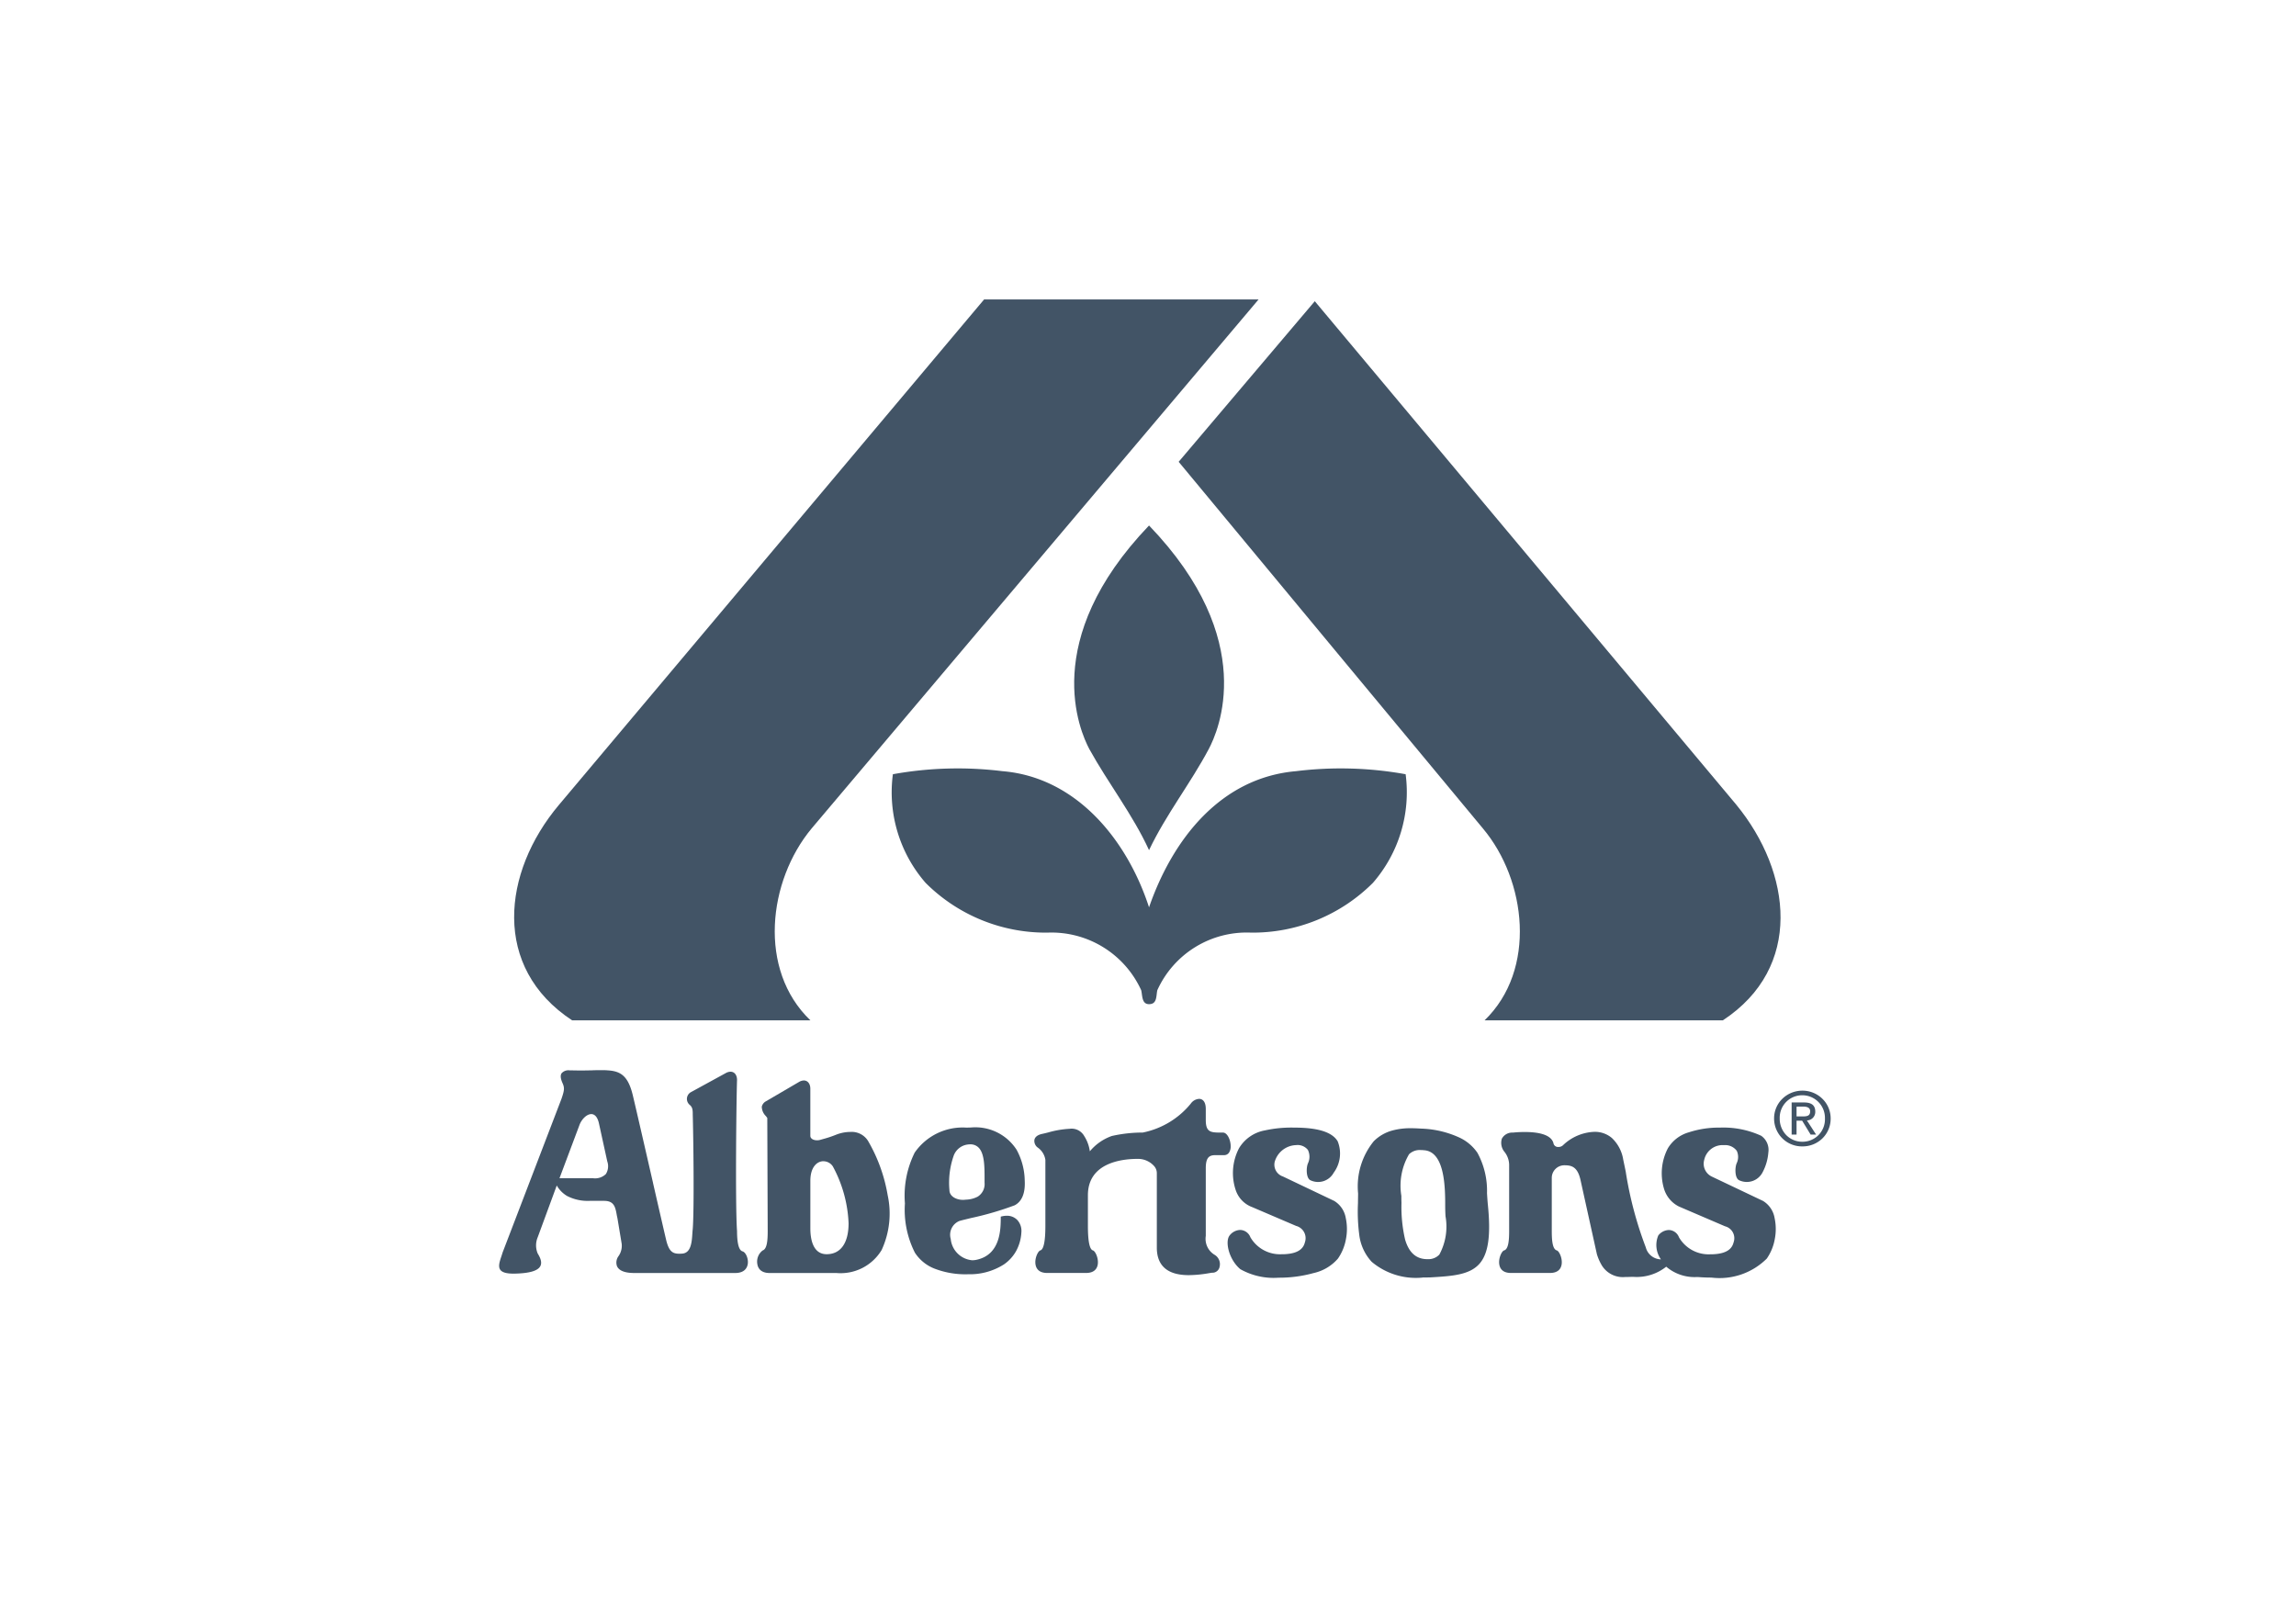 <?xml version="1.0" encoding="UTF-8"?>
<svg xmlns="http://www.w3.org/2000/svg" width="115" height="80" viewBox="0 0 115 80">
  <g id="albertsons_color" data-name="albertsons/color" transform="translate(-1653 -186)">
    <rect id="Rectangle_37" data-name="Rectangle 37" width="115" height="80" transform="translate(1653 186)" fill="#e9e9e9" opacity="0"></rect>
    <g id="albertsons" transform="translate(2928.026 1119.461)">
      <g id="Group_112" data-name="Group 112" transform="translate(-1250.026 -918.461)">
        <path id="Path_304" data-name="Path 304" d="M30.4,25.333,51.708,0H65.456L43.074,26.492c-2.186,2.623-2.711,7.081-.065,9.617H31.074C27.052,33.464,27.576,28.7,30.4,25.333Z" transform="translate(-27.418)" fill="#425466"></path>
        <path id="Path_305" data-name="Path 305" d="M1303.3,39.306h-11.934c2.623-2.535,2.1-7.016-.088-9.617,0,0-13.99-16.852-15.234-18.36l6.818-8.044,21.115,25.224C1306.756,31.9,1307.325,36.661,1303.3,39.306Z" transform="translate(-1242.008 -3.197)" fill="#425466"></path>
        <path id="Path_306" data-name="Path 306" d="M762.214,886.389a8.51,8.51,0,0,1-6.119,2.491,4.91,4.91,0,0,0-4.678,2.884c-.065.284,0,.7-.415.7-.372,0-.328-.438-.393-.7a4.939,4.939,0,0,0-4.677-2.884,8.514,8.514,0,0,1-6.12-2.491,6.905,6.905,0,0,1-1.64-5.443,18.269,18.269,0,0,1,5.485-.153c3.716.306,6.252,3.452,7.345,6.82,1.18-3.411,3.585-6.493,7.366-6.82a18.275,18.275,0,0,1,5.486.153A6.91,6.91,0,0,1,762.214,886.389Z" transform="translate(-718.45 -857.165)" fill="#425466"></path>
        <path id="Path_307" data-name="Path 307" d="M1086.491,435.632c-.916,1.727-2.142,3.279-2.994,5.07-.809-1.769-2.055-3.366-2.995-5.07-.459-.874-2.514-5.442,2.995-11.192C1089.027,430.189,1086.951,434.757,1086.491,435.632Z" transform="translate(-1050.945 -413.118)" fill="#425466"></path>
        <path id="Subtraction_5" data-name="Subtraction 5" d="M1.418,2.792A1.394,1.394,0,0,1,0,1.393,1.368,1.368,0,0,1,.421.4a1.432,1.432,0,0,1,1-.4,1.42,1.42,0,0,1,.991.4,1.371,1.371,0,0,1,.421,1,1.379,1.379,0,0,1-.421,1A1.418,1.418,0,0,1,1.418,2.792Zm0-2.561A1.123,1.123,0,0,0,.282,1.392a1.175,1.175,0,0,0,.334.841,1.123,1.123,0,0,0,.8.326A1.123,1.123,0,0,0,2.547,1.392,1.133,1.133,0,0,0,1.418.231Z" transform="translate(63.859 39.631)" fill="#425466" stroke="rgba(0,0,0,0)" stroke-width="1"></path>
        <path id="Subtraction_6" data-name="Subtraction 6" d="M.246,1.61H0V0H.614C1,0,1.183.145,1.183.458A.423.423,0,0,1,.765.9l.458.708H.95L.526.913H.246v.7Zm0-1.4V.7H.537C.751.7.928.685.928.443.928.284.813.207.576.207Z" transform="translate(64.738 40.222)" fill="#425466" stroke="rgba(0,0,0,0)" stroke-width="1"></path>
        <path id="Subtraction_2" data-name="Subtraction 2" d="M.713,10.191c-.348,0-.562-.063-.655-.192-.116-.162-.034-.408.053-.669.022-.065.044-.132.064-.2l2.95-7.7c.135-.395.158-.533.063-.754C3.132.55,3.027.308,3.129.154a.457.457,0,0,1,.4-.145c.152,0,.3.006.463.006.224,0,.43,0,.606-.007h.053C4.812,0,4.962,0,5.1,0s.237,0,.329.009C6.067.047,6.46.261,6.7,1.276c.136.566.6,2.588,1.009,4.372l0,.007.008.034c.31,1.354.579,2.523.646,2.805.14.589.331.7.656.7.044,0,.093,0,.151-.006.444-.029.481-.587.508-.994.006-.087.011-.168.02-.236.079-1.024.03-4.733,0-5.724,0-.217,0-.374-.157-.5A.387.387,0,0,1,9.608,1.1L11.35.147a.5.5,0,0,1,.239-.07c.2,0,.327.167.327.415-.033.9-.094,6.28,0,7.567,0,.429.047.953.272,1.015.167.046.3.359.267.621-.023.174-.136.465-.633.465H6.769c-.6,0-.8-.188-.867-.347a.54.54,0,0,1,.079-.5A.906.906,0,0,0,6.139,8.7l-.21-1.265C5.92,7.391,5.912,7.344,5.9,7.3c-.076-.438-.132-.754-.645-.754H4.541A2.263,2.263,0,0,1,3.4,6.3a1.462,1.462,0,0,1-.514-.523L1.933,8.368a1.052,1.052,0,0,0,0,.818c.17.27.212.477.129.632-.127.236-.549.358-1.29.373ZM4.615,2.2c-.218,0-.477.241-.592.549l-1,2.665H4.714a.773.773,0,0,0,.632-.211.732.732,0,0,0,.07-.635L5,2.668C4.916,2.285,4.744,2.2,4.615,2.2Z" transform="translate(0 38.605)" fill="#425466" stroke="rgba(0,0,0,0)" stroke-width="1"></path>
        <path id="Subtraction_4" data-name="Subtraction 4" d="M17.706,7.512c-.2,0-.4-.007-.6-.022l-.089-.006H17a2.19,2.19,0,0,1-1.554-.517,2.377,2.377,0,0,1-1.634.51h0c-.09,0-.184,0-.286.006l-.131,0a1.237,1.237,0,0,1-1.172-.575,2.564,2.564,0,0,1-.25-.567l-.817-3.7c-.15-.7-.471-.754-.815-.754a.631.631,0,0,0-.628.629V5.18c0,.445.03.908.251.971.12.035.286.389.244.691-.028.2-.153.439-.589.439H7.671c-.436,0-.561-.239-.589-.439-.043-.3.123-.656.244-.691.222-.063.252-.526.252-.971V1.914a1.077,1.077,0,0,0-.252-.722A.706.706,0,0,1,7.212.556.588.588,0,0,1,7.765.25,5.8,5.8,0,0,1,8.354.22c.611,0,1.359.1,1.452.6a.236.236,0,0,0,.241.15.329.329,0,0,0,.23-.088,2.388,2.388,0,0,1,1.569-.67,1.307,1.307,0,0,1,.876.307,1.9,1.9,0,0,1,.57,1.086c.043.2.085.407.13.624l0,.011a18.78,18.78,0,0,0,1,3.759.8.8,0,0,0,.732.6h.026A1.234,1.234,0,0,1,15.049,5.4a.7.7,0,0,1,.528-.271.56.56,0,0,1,.507.365,1.716,1.716,0,0,0,1.6.85l.1,0c.8-.032.976-.356,1.037-.6a.615.615,0,0,0-.428-.8c-1.188-.51-2.318-.993-2.328-1a1.461,1.461,0,0,1-.736-.9,2.708,2.708,0,0,1,.2-2.01,1.8,1.8,0,0,1,1.055-.8A4.821,4.821,0,0,1,18.133,0,4.542,4.542,0,0,1,20.2.408a.862.862,0,0,1,.361.832,2.542,2.542,0,0,1-.3,1.02.889.889,0,0,1-1.163.376c-.221-.1-.219-.628-.125-.848a.731.731,0,0,0,.006-.625.722.722,0,0,0-.6-.287c-.03,0-.06,0-.09,0a.941.941,0,0,0-.94.738.712.712,0,0,0,.371.835l2.574,1.224a1.245,1.245,0,0,1,.58.86,2.618,2.618,0,0,1,.009,1.049,2.478,2.478,0,0,1-.4.978A3.354,3.354,0,0,1,17.706,7.512Zm-14.466,0A3.436,3.436,0,0,1,.694,6.723,2.411,2.411,0,0,1,.07,5.369,9.056,9.056,0,0,1,.006,3.778c0-.168.006-.326.006-.483A3.582,3.582,0,0,1,.8.679,2.079,2.079,0,0,1,1.71.15,3.4,3.4,0,0,1,2.66.031c.2,0,.374.011.531.02h0c.076,0,.148.009.21.011A4.952,4.952,0,0,1,5.089.5a2.23,2.23,0,0,1,.9.762,3.972,3.972,0,0,1,.48,2.022h0c.012.192.024.391.043.58.154,1.523.028,2.43-.408,2.941-.5.582-1.386.634-2.511.7C3.472,7.505,3.354,7.508,3.24,7.508ZM3.155,1.125a.766.766,0,0,0-.591.209A3.119,3.119,0,0,0,2.179,3.42c0,.11,0,.231.006.347A7.25,7.25,0,0,0,2.367,5.61c.194.66.561.981,1.121.981h.04a.754.754,0,0,0,.554-.231,2.95,2.95,0,0,0,.307-1.93v0c-.007-.17-.014-.332-.014-.473,0-.9,0-2.761-1.067-2.824C3.247,1.126,3.2,1.125,3.155,1.125Z" transform="translate(43.011 41.482)" fill="#425466" stroke="rgba(0,0,0,0)" stroke-width="1"></path>
        <path id="Subtraction_1" data-name="Subtraction 1" d="M18.722,8.958A3.4,3.4,0,0,1,16.8,8.532c-.564-.468-.786-1.38-.534-1.694a.7.7,0,0,1,.529-.272.563.563,0,0,1,.508.365,1.714,1.714,0,0,0,1.595.85l.1,0c.8-.032.976-.356,1.037-.6a.633.633,0,0,0-.44-.816l-2.2-.942a1.37,1.37,0,0,1-.821-.837,2.686,2.686,0,0,1,.161-2.114,1.9,1.9,0,0,1,1.3-.893A6.167,6.167,0,0,1,19.5,1.44c1.185,0,1.9.224,2.175.685a1.625,1.625,0,0,1-.2,1.576.889.889,0,0,1-1.163.376c-.222-.1-.22-.628-.125-.848a.772.772,0,0,0-.005-.674.658.658,0,0,0-.591-.238,1.151,1.151,0,0,0-1.069.834.623.623,0,0,0,.411.737L21.5,5.111a1.246,1.246,0,0,1,.581.861,2.615,2.615,0,0,1,.009,1.049,2.476,2.476,0,0,1-.4.978,2.252,2.252,0,0,1-1.222.727A6.426,6.426,0,0,1,18.722,8.958ZM14.217,8.83c-1.044,0-1.581-.45-1.6-1.337V3.73a.536.536,0,0,0-.156-.385,1.077,1.077,0,0,0-.817-.338c-.745,0-2.479.177-2.479,1.819V6.365h0c0,.766.084,1.178.251,1.226.12.035.286.389.244.691-.028.2-.154.439-.589.439H7.128c-.436,0-.561-.239-.589-.439-.043-.3.123-.656.244-.691.167-.048.252-.46.252-1.226V3.058a.912.912,0,0,0-.376-.614.412.412,0,0,1-.175-.381c.017-.107.1-.247.394-.309.09-.019.193-.045.3-.072A4.732,4.732,0,0,1,8.246,1.5a.722.722,0,0,1,.733.36,1.894,1.894,0,0,1,.283.768,2.513,2.513,0,0,1,1.1-.768,7,7,0,0,1,1.553-.173,4.157,4.157,0,0,0,2.4-1.445A.554.554,0,0,1,14.735,0c.1,0,.334.05.334.513v.549c0,.6.24.627.738.627h.124c.217,0,.385.369.385.686a.563.563,0,0,1-.078.311.293.293,0,0,1-.259.133h-.424c-.308,0-.486.108-.486.658V6.867a.931.931,0,0,0,.438.942.546.546,0,0,1,.255.6.365.365,0,0,1-.379.3c-.047.006-.11.016-.182.028A6.124,6.124,0,0,1,14.217,8.83ZM3.173,8.785A4.3,4.3,0,0,1,1.45,8.491,2.067,2.067,0,0,1,.5,7.706,4.742,4.742,0,0,1,0,5.237a4.841,4.841,0,0,1,.49-2.546A2.922,2.922,0,0,1,3.078,1.44c.075,0,.15-.005.223-.005A2.456,2.456,0,0,1,5.593,2.549,3.322,3.322,0,0,1,6,4.077c.036.635-.133,1.057-.5,1.253A15.616,15.616,0,0,1,3.3,5.972c-.213.053-.415.1-.57.144a.747.747,0,0,0-.436.9A1.186,1.186,0,0,0,3.369,8.085a1.033,1.033,0,0,0,.212-.023C4.8,7.806,4.8,6.517,4.8,5.9a1.09,1.09,0,0,1,.3-.045.711.711,0,0,1,.533.218.808.808,0,0,1,.2.612,2.185,2.185,0,0,1-.271.951,2,2,0,0,1-.6.654A3.164,3.164,0,0,1,3.173,8.785Zm.1-6.507a.958.958,0,0,0-.13.009.861.861,0,0,0-.714.6,4.083,4.083,0,0,0-.2,1.679c0,.339.382.492.652.492a.58.58,0,0,0,.069,0c.029,0,.064-.006.105-.009A1.364,1.364,0,0,0,3.642,4.9a.742.742,0,0,0,.347-.7c0-.052,0-.105,0-.159,0-.608.005-1.3-.3-1.6A.567.567,0,0,0,3.271,2.278Z" transform="translate(20.325 40.042)" fill="#425466" stroke="rgba(0,0,0,0)" stroke-width="1"></path>
        <path id="Subtraction_3" data-name="Subtraction 3" d="M3.962,9.644H.62c-.47,0-.585-.275-.612-.44a.7.7,0,0,1,.266-.69C.5,8.439.526,7.98.526,7.542L.505,1.879c-.02-.031-.047-.066-.075-.1a.669.669,0,0,1-.2-.467.415.415,0,0,1,.2-.265L2.1.071A.505.505,0,0,1,2.336,0c.195,0,.325.167.325.415V2.77c0,.156.175.227.337.227a.579.579,0,0,0,.165-.024L3.3,2.934a5.517,5.517,0,0,0,.679-.228,2,2,0,0,1,.687-.129.966.966,0,0,1,.882.444,8.07,8.07,0,0,1,.986,2.721,4.353,4.353,0,0,1-.3,2.748A2.4,2.4,0,0,1,3.962,9.644Zm-.641-5.6c-.328,0-.659.3-.659.981V7.414c0,.481.106,1.288.815,1.288s1.1-.566,1.1-1.554a6.52,6.52,0,0,0-.786-2.84A.568.568,0,0,0,3.321,4.046Z" transform="translate(12.926 39.121)" fill="#425466" stroke="rgba(0,0,0,0)" stroke-width="1"></path>
      </g>
    </g>
  </g>
</svg>
